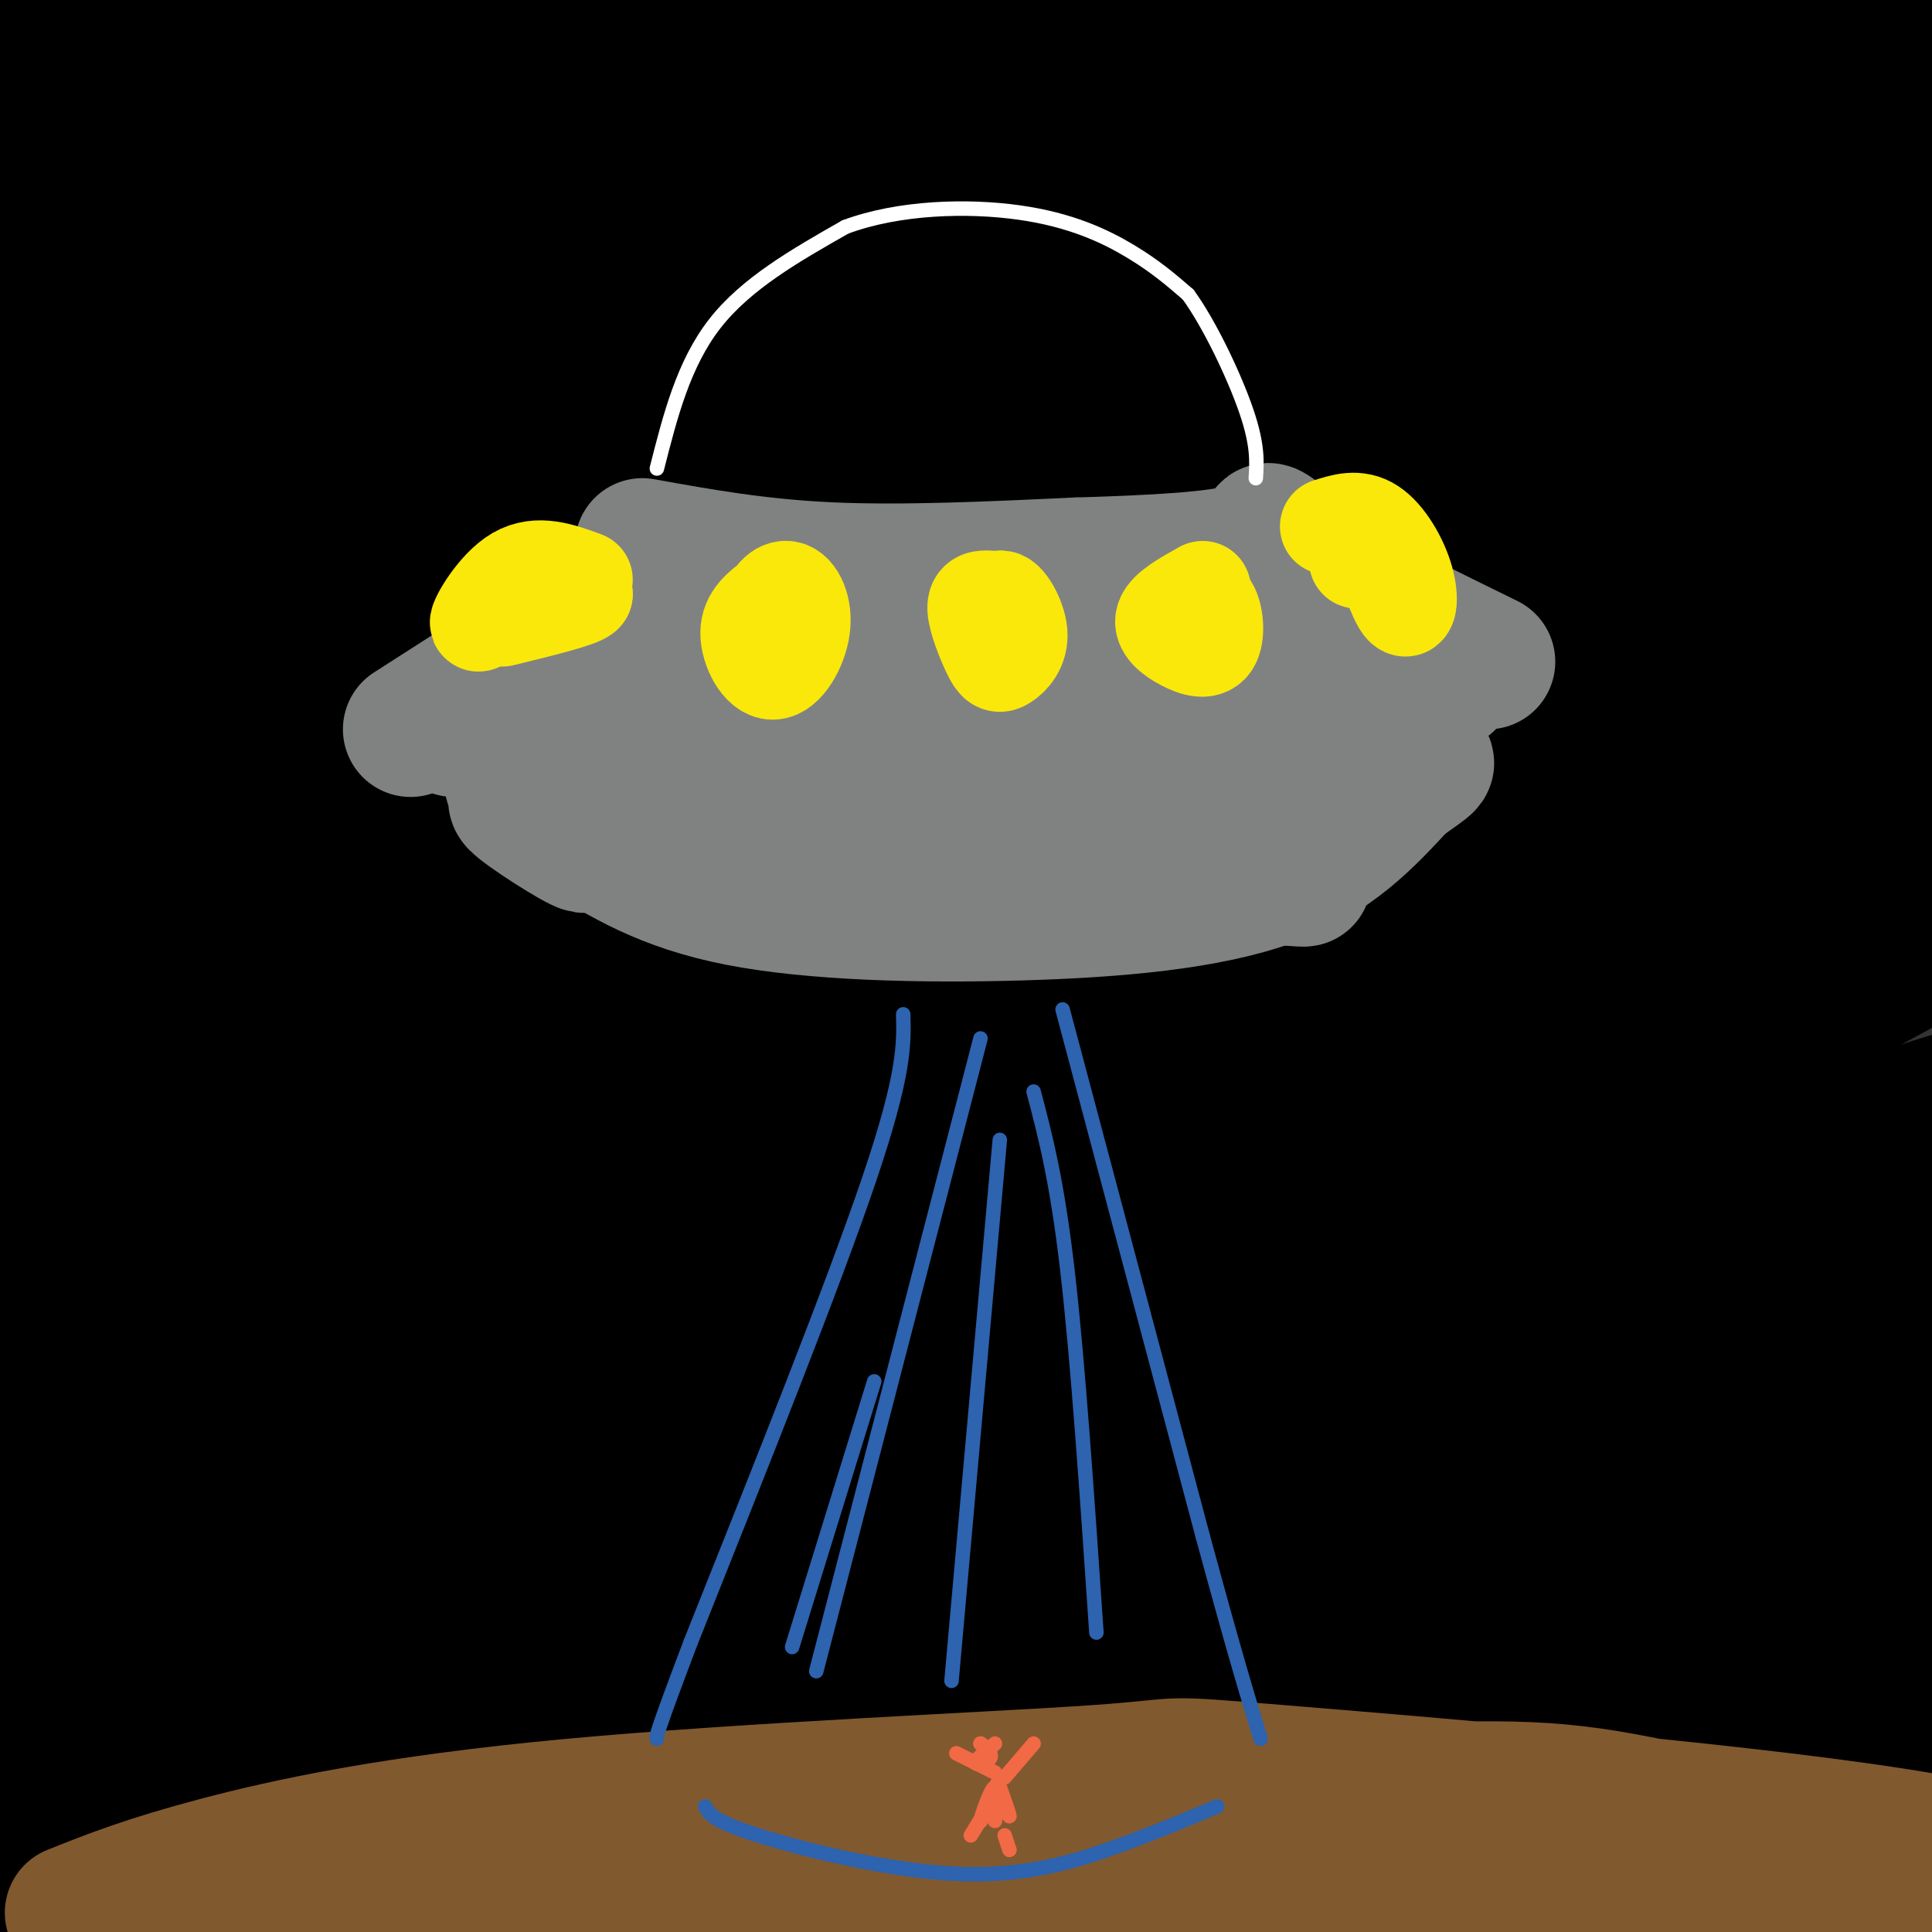 <svg viewBox='0 0 400 400' version='1.1' xmlns='http://www.w3.org/2000/svg' xmlns:xlink='http://www.w3.org/1999/xlink'><rect x="0" y="0" width="400" height="400" fill="#333333" stroke="none"/><g fill='none' stroke='rgb(0,0,0)' stroke-width='28' stroke-linecap='round' stroke-linejoin='round'><path d='M97,272c4.325,-4.632 8.650,-9.264 15,-15c6.350,-5.736 14.726,-12.576 52,-34c37.274,-21.424 103.446,-57.434 126,-71c22.554,-13.566 1.491,-4.690 -10,-1c-11.491,3.690 -13.409,2.193 -38,10c-24.591,7.807 -71.856,24.918 -110,42c-38.144,17.082 -67.166,34.134 -59,27c8.166,-7.134 53.521,-38.453 105,-69c51.479,-30.547 109.082,-60.321 133,-73c23.918,-12.679 14.150,-8.262 -4,-2c-18.150,6.262 -44.684,14.370 -77,27c-32.316,12.630 -70.416,29.782 -109,50c-38.584,20.218 -77.651,43.502 -71,38c6.651,-5.502 59.022,-39.789 118,-72c58.978,-32.211 124.565,-62.346 117,-60c-7.565,2.346 -88.283,37.173 -169,72'/><path d='M116,141c-36.506,17.310 -43.272,24.585 -45,25c-1.728,0.415 1.581,-6.031 40,-30c38.419,-23.969 111.947,-65.460 144,-84c32.053,-18.540 22.629,-14.128 -1,-5c-23.629,9.128 -61.464,22.971 -104,42c-42.536,19.029 -89.772,43.244 -108,50c-18.228,6.756 -7.446,-3.947 43,-33c50.446,-29.053 140.557,-76.455 169,-94c28.443,-17.545 -4.781,-5.233 -68,24c-63.219,29.233 -156.434,75.386 -144,64c12.434,-11.386 130.519,-80.310 172,-105c41.481,-24.690 6.360,-5.147 -11,3c-17.360,8.147 -16.960,4.899 -47,19c-30.040,14.101 -90.520,45.550 -151,77'/><path d='M5,94c-20.545,8.836 3.592,-7.574 45,-33c41.408,-25.426 100.088,-59.869 109,-69c8.912,-9.131 -31.943,7.051 -83,34c-51.057,26.949 -112.317,64.666 -88,49c24.317,-15.666 134.212,-84.714 132,-87c-2.212,-2.286 -116.531,62.191 -132,70c-15.469,7.809 67.912,-41.052 77,-47c9.088,-5.948 -56.118,31.015 -78,44c-21.882,12.985 -0.441,1.993 21,-9'/><path d='M8,46c24.086,-10.371 73.799,-31.798 97,-42c23.201,-10.202 19.888,-9.180 -11,7c-30.888,16.180 -89.352,47.517 -78,39c11.352,-8.517 92.520,-56.890 87,-60c-5.520,-3.110 -97.727,39.043 -107,40c-9.273,0.957 64.388,-39.281 70,-42c5.612,-2.719 -56.825,32.080 -78,43c-21.175,10.920 -1.087,-2.040 19,-15'/><path d='M7,16c20.307,-12.567 61.576,-36.485 45,-31c-16.576,5.485 -90.997,40.372 -91,41c-0.003,0.628 74.413,-33.004 111,-48c36.587,-14.996 35.345,-11.358 42,-12c6.655,-0.642 21.206,-5.565 11,5c-10.206,10.565 -45.169,36.618 -61,49c-15.831,12.382 -12.529,11.091 -9,11c3.529,-0.091 7.286,1.017 3,5c-4.286,3.983 -16.616,10.842 37,-5c53.616,-15.842 173.176,-54.383 193,-55c19.824,-0.617 -60.088,36.692 -140,74'/><path d='M148,50c29.607,-5.247 173.624,-55.366 191,-58c17.376,-2.634 -91.890,42.215 -145,64c-53.110,21.785 -50.063,20.506 7,-1c57.063,-21.506 168.140,-63.239 159,-56c-9.140,7.239 -138.499,63.449 -137,65c1.499,1.551 133.857,-51.557 164,-63c30.143,-11.443 -41.928,18.778 -114,49'/><path d='M273,50c-29.422,12.822 -45.978,20.378 -20,11c25.978,-9.378 94.489,-35.689 163,-62'/><path d='M127,317c0.000,0.000 26.000,60.000 26,60'/><path d='M102,305c33.333,-19.644 66.667,-39.289 110,-60c43.333,-20.711 96.667,-42.489 92,-36c-4.667,6.489 -67.333,41.244 -130,76'/><path d='M169,284c-2.732,-2.702 -5.463,-5.405 23,-23c28.463,-17.595 88.121,-50.083 108,-62c19.879,-11.917 -0.020,-3.262 -26,7c-25.980,10.262 -58.040,22.132 -95,38c-36.960,15.868 -78.819,35.733 -101,45c-22.181,9.267 -24.682,7.937 35,-23c59.682,-30.937 181.547,-91.480 173,-89c-8.547,2.480 -147.508,67.984 -192,87c-44.492,19.016 5.483,-8.457 67,-41c61.517,-32.543 134.576,-70.155 111,-60c-23.576,10.155 -143.788,68.078 -264,126'/><path d='M8,289c-3.297,-5.210 120.461,-81.235 112,-76c-8.461,5.235 -149.141,91.729 -143,83c6.141,-8.729 159.101,-112.680 176,-129c16.899,-16.320 -102.265,54.992 -153,84c-50.735,29.008 -33.042,15.712 2,-10c35.042,-25.712 87.434,-63.840 111,-83c23.566,-19.160 18.306,-19.351 -20,3c-38.306,22.351 -109.659,67.243 -133,81c-23.341,13.757 1.329,-3.622 26,-21'/><path d='M-14,221c43.299,-28.978 138.546,-90.924 129,-87c-9.546,3.924 -123.884,73.717 -164,96c-40.116,22.283 -6.009,-2.942 35,-33c41.009,-30.058 88.919,-64.947 111,-81c22.081,-16.053 18.332,-13.270 -14,4c-32.332,17.270 -93.246,49.025 -125,66c-31.754,16.975 -34.346,19.168 5,-9c39.346,-28.168 120.632,-86.699 112,-86c-8.632,0.699 -107.180,60.628 -133,74c-25.820,13.372 21.090,-19.814 68,-53'/><path d='M10,112c26.951,-19.322 60.329,-41.126 38,-27c-22.329,14.126 -100.363,64.181 -100,62c0.363,-2.181 79.125,-56.600 98,-70c18.875,-13.400 -22.137,14.217 -46,31c-23.863,16.783 -30.576,22.730 -8,11c22.576,-11.730 74.442,-41.139 134,-67c59.558,-25.861 126.810,-48.176 154,-57c27.190,-8.824 14.319,-4.159 7,2c-7.319,6.159 -9.086,13.812 -27,27c-17.914,13.188 -51.975,31.911 -55,39c-3.025,7.089 24.988,2.545 53,-2'/><path d='M258,61c44.450,-17.341 129.073,-59.695 113,-48c-16.073,11.695 -132.844,77.438 -139,84c-6.156,6.562 98.302,-46.057 150,-72c51.698,-25.943 50.637,-25.208 8,-3c-42.637,22.208 -126.850,65.890 -138,72c-11.150,6.110 50.764,-25.352 101,-49c50.236,-23.648 88.794,-39.482 61,-22c-27.794,17.482 -121.941,68.281 -151,85c-29.059,16.719 6.971,-0.640 43,-18'/><path d='M306,90c28.536,-11.851 78.375,-32.478 114,-48c35.625,-15.522 57.037,-25.938 10,-1c-47.037,24.938 -162.523,85.230 -168,90c-5.477,4.770 99.055,-45.981 148,-69c48.945,-23.019 42.304,-18.304 -8,8c-50.304,26.304 -144.272,74.197 -147,78c-2.728,3.803 85.784,-36.486 127,-55c41.216,-18.514 35.135,-15.254 -2,4c-37.135,19.254 -105.324,54.501 -108,58c-2.676,3.499 60.162,-24.751 123,-53'/><path d='M395,102c-14.104,7.652 -110.865,53.283 -132,63c-21.135,9.717 33.354,-16.479 72,-33c38.646,-16.521 61.448,-23.366 63,-21c1.552,2.366 -18.145,13.945 -50,29c-31.855,15.055 -75.869,33.587 -63,30c12.869,-3.587 82.622,-29.293 110,-38c27.378,-8.707 12.380,-0.416 -24,18c-36.380,18.416 -94.141,46.958 -83,46c11.141,-0.958 91.183,-31.417 105,-34c13.817,-2.583 -38.592,22.708 -91,48'/><path d='M302,210c10.261,-1.978 81.413,-30.922 90,-32c8.587,-1.078 -45.391,25.712 -76,41c-30.609,15.288 -37.850,19.075 -8,8c29.850,-11.075 96.789,-37.013 97,-34c0.211,3.013 -66.308,34.976 -100,54c-33.692,19.024 -34.557,25.110 4,13c38.557,-12.110 116.534,-42.414 109,-34c-7.534,8.414 -100.581,55.547 -117,67c-16.419,11.453 43.791,-12.773 104,-37'/><path d='M405,256c-13.096,9.718 -97.836,52.515 -131,70c-33.164,17.485 -14.752,9.660 19,-2c33.752,-11.660 82.845,-27.153 111,-36c28.155,-8.847 35.373,-11.046 -10,10c-45.373,21.046 -143.338,65.336 -132,66c11.338,0.664 131.977,-42.300 142,-41c10.023,1.300 -90.571,46.864 -132,66c-41.429,19.136 -23.692,11.844 16,-2c39.692,-13.844 101.341,-34.241 125,-42c23.659,-7.759 9.330,-2.879 -5,2'/><path d='M408,347c-46.143,19.563 -158.999,67.470 -149,67c9.999,-0.470 142.854,-49.316 160,-52c17.146,-2.684 -81.418,40.796 -125,60c-43.582,19.204 -32.181,14.132 10,1c42.181,-13.132 115.141,-34.324 137,-42c21.859,-7.676 -7.384,-1.836 -61,11c-53.616,12.836 -131.605,32.667 -136,33c-4.395,0.333 64.802,-18.834 134,-38'/><path d='M378,387c35.058,-10.995 55.702,-19.481 44,-24c-11.702,-4.519 -55.749,-5.069 -95,-3c-39.251,2.069 -73.707,6.758 -130,18c-56.293,11.242 -134.425,29.036 -104,21c30.425,-8.036 169.407,-41.901 219,-56c49.593,-14.099 9.797,-8.430 -70,13c-79.797,21.430 -199.594,58.623 -222,65c-22.406,6.377 52.580,-18.063 131,-41c78.420,-22.937 160.276,-44.373 190,-53c29.724,-8.627 7.318,-4.446 -1,-4c-8.318,0.446 -2.547,-2.841 -41,5c-38.453,7.841 -121.129,26.812 -170,39c-48.871,12.188 -63.935,17.594 -79,23'/><path d='M50,390c-49.859,15.805 -135.006,43.819 -77,24c58.006,-19.819 259.167,-87.470 340,-115c80.833,-27.530 41.340,-14.939 -7,-2c-48.340,12.939 -105.526,26.226 -136,33c-30.474,6.774 -34.234,7.034 -88,28c-53.766,20.966 -157.538,62.636 -113,45c44.538,-17.636 237.384,-94.579 303,-122c65.616,-27.421 4.000,-5.319 -51,13c-55.000,18.319 -103.385,32.855 -158,54c-54.615,21.145 -115.462,48.899 -82,34c33.462,-14.899 161.231,-72.449 289,-130'/><path d='M270,252c-27.368,9.591 -240.290,98.569 -274,107c-33.710,8.431 111.790,-63.686 186,-99c74.210,-35.314 77.131,-33.826 70,-31c-7.131,2.826 -24.313,6.991 -36,9c-11.687,2.009 -17.880,1.861 -73,27c-55.120,25.139 -159.168,75.565 -166,77c-6.832,1.435 83.552,-46.122 147,-77c63.448,-30.878 99.960,-45.076 82,-38c-17.960,7.076 -90.393,35.426 -149,63c-58.607,27.574 -103.390,54.370 -74,39c29.390,-15.370 132.951,-72.907 173,-96c40.049,-23.093 16.585,-11.741 -24,8c-40.585,19.741 -98.293,47.870 -156,76'/><path d='M-24,317c-35.852,18.145 -47.482,25.506 -8,3c39.482,-22.506 130.078,-74.880 160,-94c29.922,-19.120 -0.828,-4.988 -55,22c-54.172,26.988 -131.766,66.831 -117,58c14.766,-8.831 121.893,-66.336 196,-102c74.107,-35.664 115.195,-49.488 121,-53c5.805,-3.512 -23.674,3.288 -64,18c-40.326,14.712 -91.499,37.337 -100,40c-8.501,2.663 25.670,-14.637 56,-29c30.330,-14.363 56.820,-25.790 79,-34c22.180,-8.210 40.052,-13.203 21,-4c-19.052,9.203 -75.026,32.601 -131,56'/><path d='M134,198c4.652,-3.318 81.782,-39.613 123,-58c41.218,-18.387 46.526,-18.867 7,0c-39.526,18.867 -123.885,57.082 -111,47c12.885,-10.082 123.012,-68.462 126,-63c2.988,5.462 -101.165,74.764 -144,106c-42.835,31.236 -24.354,24.405 -19,26c5.354,1.595 -2.420,11.615 -2,20c0.420,8.385 9.035,15.133 56,18c46.965,2.867 132.279,1.851 177,-3c44.721,-4.851 48.848,-13.537 -7,11c-55.848,24.537 -171.671,82.296 -214,107c-42.329,24.704 -11.165,16.352 20,8'/><path d='M146,417c61.067,-9.583 203.733,-37.541 221,-42c17.267,-4.459 -90.867,14.580 -149,26c-58.133,11.420 -66.266,15.222 -89,22c-22.734,6.778 -60.069,16.533 -24,12c36.069,-4.533 145.543,-23.354 204,-34c58.457,-10.646 65.897,-13.118 73,-16c7.103,-2.882 13.867,-6.176 -29,-4c-42.867,2.176 -135.366,9.820 -187,15c-51.634,5.180 -62.401,7.895 -62,10c0.401,2.105 11.972,3.602 33,4c21.028,0.398 51.514,-0.301 82,-1'/></g>
<g fill='none' stroke='rgb(129,89,47)' stroke-width='28' stroke-linecap='round' stroke-linejoin='round'><path d='M15,396c7.661,-3.060 15.321,-6.119 30,-10c14.679,-3.881 36.376,-8.583 73,-12c36.624,-3.417 88.173,-5.548 109,-7c20.827,-1.452 10.931,-2.223 38,0c27.069,2.223 91.101,7.441 127,13c35.899,5.559 43.664,11.459 29,10c-14.664,-1.459 -51.756,-10.277 -74,-15c-22.244,-4.723 -29.641,-5.349 -62,-4c-32.359,1.349 -89.679,4.675 -147,8'/><path d='M138,379c-49.090,5.346 -98.314,14.710 -99,15c-0.686,0.290 47.167,-8.496 74,-13c26.833,-4.504 32.646,-4.726 54,-5c21.354,-0.274 58.250,-0.598 81,-1c22.750,-0.402 31.356,-0.881 71,5c39.644,5.881 110.327,18.122 108,20c-2.327,1.878 -77.665,-6.606 -147,-9c-69.335,-2.394 -132.668,1.303 -196,5'/><path d='M84,396c-48.357,1.262 -71.250,1.917 -6,2c65.250,0.083 218.643,-0.405 275,-1c56.357,-0.595 15.679,-1.298 -25,-2'/></g>
<g fill='none' stroke='rgb(128,130,130)' stroke-width='28' stroke-linecap='round' stroke-linejoin='round'><path d='M94,151c54.311,3.444 108.622,6.889 135,8c26.378,1.111 24.822,-0.111 31,-3c6.178,-2.889 20.089,-7.444 34,-12'/><path d='M294,144c6.667,-2.667 6.333,-3.333 6,-4'/><path d='M106,149c9.500,-7.250 19.000,-14.500 34,-18c15.000,-3.500 35.500,-3.250 56,-3'/><path d='M196,128c24.000,-0.762 56.000,-1.167 74,-1c18.000,0.167 22.000,0.905 20,3c-2.000,2.095 -10.000,5.548 -18,9'/><path d='M272,139c-7.949,2.260 -18.821,3.410 -31,3c-12.179,-0.410 -25.663,-2.380 -41,-2c-15.337,0.380 -32.525,3.108 -21,4c11.525,0.892 51.762,-0.054 92,-1'/><path d='M136,127c0.000,0.000 -40.000,23.000 -40,23'/><path d='M124,126c0.000,0.000 -39.000,25.000 -39,25'/><path d='M133,113c12.000,2.167 24.000,4.333 39,5c15.000,0.667 33.000,-0.167 51,-1'/><path d='M223,117c15.655,-0.476 29.292,-1.167 35,-3c5.708,-1.833 3.488,-4.810 5,-4c1.512,0.810 6.756,5.405 12,10'/><path d='M275,120c7.500,4.500 20.250,10.750 33,17'/><path d='M120,172c8.774,5.488 17.548,10.976 33,14c15.452,3.024 37.583,3.583 58,3c20.417,-0.583 39.119,-2.310 52,-7c12.881,-4.690 19.940,-12.345 27,-20'/><path d='M290,162c6.068,-4.323 7.738,-5.129 1,-3c-6.738,2.129 -21.886,7.195 -36,12c-14.114,4.805 -27.196,9.350 -48,8c-20.804,-1.350 -49.332,-8.594 -48,-8c1.332,0.594 32.523,9.027 53,12c20.477,2.973 30.238,0.487 40,-2'/><path d='M252,181c14.319,0.427 30.116,2.496 4,-1c-26.116,-3.496 -94.147,-12.557 -121,-17c-26.853,-4.443 -12.530,-4.270 -6,-5c6.530,-0.730 5.265,-2.365 4,-4'/><path d='M121,171c-7.800,-3.400 -15.600,-6.800 -14,-5c1.600,1.800 12.600,8.800 14,9c1.400,0.200 -6.800,-6.400 -15,-13'/></g>
<g fill='none' stroke='rgb(255,255,255)' stroke-width='3' stroke-linecap='round' stroke-linejoin='round'><path d='M136,97c2.750,-10.833 5.500,-21.667 12,-30c6.500,-8.333 16.750,-14.167 27,-20'/><path d='M175,47c11.095,-4.143 25.333,-4.500 36,-3c10.667,1.500 17.762,4.857 23,8c5.238,3.143 8.619,6.071 12,9'/><path d='M246,61c4.444,6.111 9.556,16.889 12,24c2.444,7.111 2.222,10.556 2,14'/></g>
<g fill='none' stroke='rgb(250,232,11)' stroke-width='20' stroke-linecap='round' stroke-linejoin='round'><path d='M121,120c-4.821,-1.768 -9.643,-3.536 -14,-1c-4.357,2.536 -8.250,9.375 -8,10c0.250,0.625 4.643,-4.964 9,-7c4.357,-2.036 8.679,-0.518 13,1'/><path d='M121,123c-0.667,1.000 -8.833,3.000 -17,5'/><path d='M160,124c-2.483,1.852 -4.967,3.704 -5,7c-0.033,3.296 2.383,8.035 5,8c2.617,-0.035 5.433,-4.844 6,-9c0.567,-4.156 -1.117,-7.657 -3,-8c-1.883,-0.343 -3.967,2.474 -4,5c-0.033,2.526 1.983,4.763 4,7'/><path d='M163,134c0.833,0.833 0.917,-0.583 1,-2'/><path d='M205,124c-1.549,-0.084 -3.098,-0.168 -3,2c0.098,2.168 1.844,6.589 3,9c1.156,2.411 1.722,2.811 3,2c1.278,-0.811 3.267,-2.834 3,-6c-0.267,-3.166 -2.791,-7.476 -4,-7c-1.209,0.476 -1.105,5.738 -1,11'/><path d='M249,122c-3.655,2.039 -7.309,4.079 -8,6c-0.691,1.921 1.583,3.725 4,5c2.417,1.275 4.978,2.022 6,0c1.022,-2.022 0.506,-6.814 -1,-8c-1.506,-1.186 -4.002,1.232 -4,3c0.002,1.768 2.501,2.884 5,4'/><path d='M275,109c3.024,-0.974 6.048,-1.949 9,0c2.952,1.949 5.833,6.821 7,11c1.167,4.179 0.622,7.663 -1,5c-1.622,-2.663 -4.321,-11.475 -6,-14c-1.679,-2.525 -2.340,1.238 -3,5'/></g>
<g fill='none' stroke='rgb(45,99,175)' stroke-width='3' stroke-linecap='round' stroke-linejoin='round'><path d='M187,210c0.167,6.167 0.333,12.333 -7,34c-7.333,21.667 -22.167,58.833 -37,96'/><path d='M143,340c-7.333,19.333 -7.167,19.667 -7,20'/><path d='M220,209c0.000,0.000 29.000,109.000 29,109'/><path d='M249,318c6.833,25.167 9.417,33.583 12,42'/><path d='M203,215c0.000,0.000 -34.000,131.000 -34,131'/><path d='M207,236c0.000,0.000 -10.000,112.000 -10,112'/><path d='M214,226c2.417,9.167 4.833,18.333 7,37c2.167,18.667 4.083,46.833 6,75'/><path d='M181,286c0.000,0.000 -17.000,55.000 -17,55'/><path d='M146,374c0.762,1.500 1.524,3.000 11,6c9.476,3.000 27.667,7.500 42,8c14.333,0.500 24.810,-3.000 33,-6c8.190,-3.000 14.095,-5.500 20,-8'/></g>
<g fill='none' stroke='rgb(242,105,70)' stroke-width='3' stroke-linecap='round' stroke-linejoin='round'><path d='M206,361c-2.067,1.733 -4.133,3.467 -4,4c0.133,0.533 2.467,-0.133 3,-1c0.533,-0.867 -0.733,-1.933 -2,-3'/><path d='M203,361c0.000,-0.167 1.000,0.917 2,2'/><path d='M206,367c0.000,0.000 -8.000,-4.000 -8,-4'/><path d='M208,368c0.000,0.000 6.000,-7.000 6,-7'/><path d='M207,368c-2.033,4.863 -4.067,9.726 -4,9c0.067,-0.726 2.234,-7.040 3,-7c0.766,0.040 0.129,6.434 0,7c-0.129,0.566 0.249,-4.695 0,-6c-0.249,-1.305 -1.124,1.348 -2,4'/><path d='M204,375c-0.833,1.500 -1.917,3.250 -3,5'/><path d='M207,370c1.000,2.833 2.000,5.667 2,6c0.000,0.333 -1.000,-1.833 -2,-4'/><path d='M208,380c0.000,0.000 1.000,3.000 1,3'/></g>
</svg>